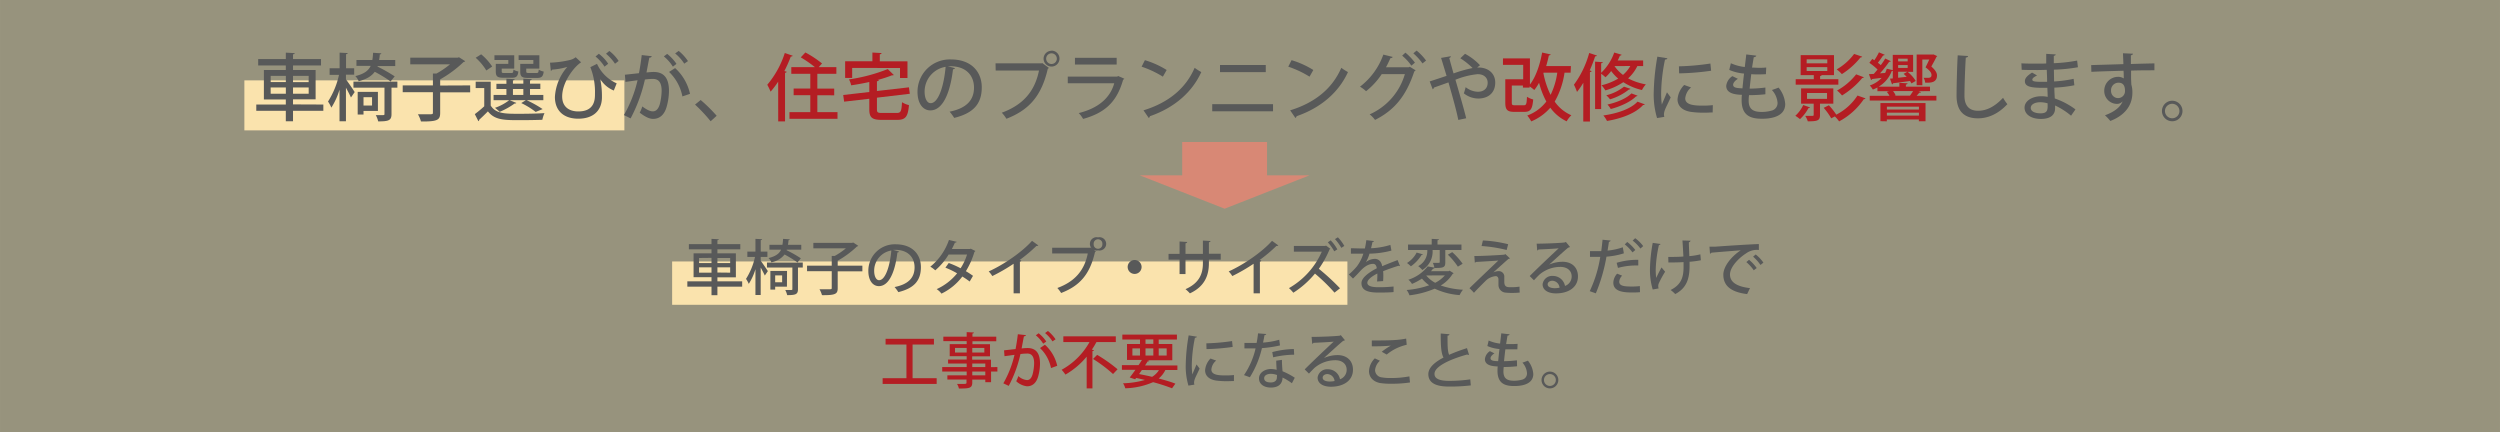 <svg xmlns="http://www.w3.org/2000/svg" width="264.58mm" height="45.74mm" viewBox="0 0 750 129.66"><rect x="0" y="0" width="750" height="129.66" fill="#333333" stroke="none"/><defs><style>.cls-1,.cls-5{fill:#b41d23;}.cls-1{fill-rule:evenodd;}.cls-2{fill:#f9d292;}.cls-3{fill:#fcf5c9;opacity:0.5;}.cls-4{fill:#585959;}</style></defs><g id="レイヤー_2" data-name="レイヤー 2"><g id="main"><polygon class="cls-1" points="341.95 52.61 354.66 52.61 354.66 42.61 380.11 42.61 380.11 52.61 392.83 52.61 367.39 62.61 341.95 52.61"/><rect class="cls-2" x="73.31" y="24.11" width="114" height="15"/><rect class="cls-2" x="201.64" y="78.44" width="202.58" height="13"/><rect class="cls-3" width="750" height="129.66"/><path class="cls-4" d="M97,31.36v1.89H87.9v3.13H85.74V33.25H76.88V31.36h8.86V29.84H79.16V21h6.58V19.63H77.45V17.72h8.29V15.79l2.69.15c0,.17-.18.31-.53.37v1.41h8.4v1.91H87.9V21h6.78v8.8H87.9v1.52Zm-15.8-8.6v1.87h4.55V22.76Zm0,5.37h4.55V26.24H81.19Zm11.4-5.37H87.9v1.87h4.69Zm0,5.37V26.24H87.9v1.89Z"/><path class="cls-4" d="M103.78,22.41v1.41c.62.79,2.27,3.23,2.62,3.8l-1.12,1.63c-.29-.7-.93-1.89-1.5-2.95V36.38h-1.93V26.9a21.11,21.11,0,0,1-2.45,5.39,10.44,10.44,0,0,0-1-1.83,24.84,24.84,0,0,0,3.3-8H98.88V20.47h3V15.79l2.44.13c0,.17-.18.3-.51.35v4.2h2.44v1.94Zm15.43,2.07V26.3h-1.76v7.92c0,1.92-.86,2.2-4,2.2a7.07,7.07,0,0,0-.71-1.87c.53,0,1,0,1.39,0,1.14,0,1.21,0,1.21-.38V26.3h-9.31V24.48Zm-6-4.52a46.55,46.55,0,0,1,5.2,2.95l-1.24,1.52a43.07,43.07,0,0,0-4.75-2.9c-.9,1.25-2.35,2.2-4.82,2.84a4.91,4.91,0,0,0-1-1.54c2.59-.64,3.91-1.59,4.6-3.06h-4.27V18h4.77a19.14,19.14,0,0,0,.22-2.17l2.47.17c0,.18-.18.31-.47.35,0,.57-.11,1.12-.19,1.65h4.84v1.81h-5.24Zm.16,13.32h-4.32v1.08h-1.75v-6.8h6.07Zm-1.76-4.12h-2.56v2.51h2.56Z"/><path class="cls-4" d="M141.05,25.62v2.09h-9v6.12c0,2.15-.73,2.66-5.76,2.62a9,9,0,0,0-.91-2.16c1,0,2,0,2.78,0,1.65,0,1.71,0,1.71-.52v-6.1h-9.06V25.62h9.06V22.06l1.08,0A26.83,26.83,0,0,0,135,19.3H123.08v-2h14.23l.38-.13,1.87,1.19a.92.92,0,0,1-.51.26,35.18,35.18,0,0,1-7,5.19v1.85Z"/><path class="cls-4" d="M147.21,24.5v7.17c1.52,2.47,4.36,2.47,8.54,2.47,2.57,0,5.65-.07,7.59-.2a9.59,9.59,0,0,0-.64,2c-1.67.06-4.25.11-6.58.11-4.88,0-7.68,0-9.75-2.64-.9.92-1.84,1.82-2.64,2.55a.32.32,0,0,1-.22.39l-1.07-2.11a35.43,35.43,0,0,0,2.83-2.35V26.43H142.7V24.5Zm-2.86-8.21a16.65,16.65,0,0,1,3.3,3.67l-1.76,1.19a16.24,16.24,0,0,0-3.19-3.82Zm8.56,13.77,2,.82a.46.46,0,0,1-.5.15,21.74,21.74,0,0,1-4.52,2.53,13.5,13.5,0,0,0-1.4-1.21,14.68,14.68,0,0,0,4.26-2.29h-4.68V28.48h3.85V26.7h-3V25.14h3V23.62l2.46.13c0,.2-.15.31-.5.35v1H157V23.62l2.51.13c0,.2-.16.31-.51.35v1h3.1V26.7H159v1.78h4v1.58H158a33.63,33.63,0,0,1,4.79,2.67l-2.09.85a23,23,0,0,0-4.33-2.66l1.38-.86Zm-.42-10.89V18h-4.16V16.58h5.94v4h-3.76v.82c0,.44.11.5.77.5h2.11c.47,0,.58-.11.64-1a4.59,4.59,0,0,0,1.48.55c-.18,1.48-.64,1.87-1.9,1.87H151c-1.78,0-2.27-.39-2.27-1.93V19.17Zm1.39,7.53v1.78H157V26.7ZM160,19.17V18h-4.42V16.58h6.23v4h-3.94v.79c0,.47.11.53.79.53h2.27c.52,0,.63-.13.68-1a4.72,4.72,0,0,0,1.5.57c-.18,1.52-.67,1.91-2,1.91h-2.71c-1.83,0-2.33-.39-2.33-1.93V19.17Z"/><path class="cls-4" d="M165,18.8a29.9,29.9,0,0,0,6.13-.84,4.34,4.34,0,0,0,1.57-.79l1.63,1.52c-2.12,1.36-5.68,5.94-5.68,10.25,0,3.15,2.13,4.49,4.84,4.49,5,0,5-3.74,5-5.28a20.11,20.11,0,0,0-1.39-8l2-1A11.69,11.69,0,0,0,185,25l-.86,2.16a8.51,8.51,0,0,1-4.09-3.5h0a24.12,24.12,0,0,1,.53,5.08v.59c-.07,3.75-2.49,6.28-7.11,6.28-4.23,0-7-2.27-7-6.54a15,15,0,0,1,3.72-9,20.9,20.9,0,0,1-4.55.82.44.44,0,0,1-.4.33ZM181.36,20a12.91,12.91,0,0,0-2.71-3.05l1-.82a11.76,11.76,0,0,1,2.8,3Zm3.14-.88a14.39,14.39,0,0,0-2.7-3l1-.83a11.77,11.77,0,0,1,2.79,3Z"/><path class="cls-4" d="M195.52,16.86c-.06.31-.33.42-.72.44-.25,1.15-.6,3.15-.86,4.45.79-.09,1.63-.16,2.13-.16,3.5,0,4.62,2.36,4.62,5.72A18.06,18.06,0,0,1,200,32c-.68,2.46-2.13,3.67-4.09,3.67-.88,0-2.13-.42-4-1.87a8.85,8.85,0,0,0,.77-1.87c1.63,1.21,2.53,1.48,3.17,1.48,1,0,1.67-.78,2.07-2.09a17.59,17.59,0,0,0,.57-4.05c0-2.34-.77-3.61-2.64-3.59a16.78,16.78,0,0,0-2.38.18,46.12,46.12,0,0,1-4.29,11.66l-2-1a38.29,38.29,0,0,0,4.09-10.45l-3.63.5-.18-2.15,4.23-.46c.3-1.61.61-3.55.83-5.44ZM201.86,20a12.54,12.54,0,0,0-2.71-3.08l1-.75a12.76,12.76,0,0,1,2.79,3Zm2.86,8.93a13.86,13.86,0,0,0-4-7.35l1.81-1.16A14.72,14.72,0,0,1,207,28.15Zm.55-9.83a12.49,12.49,0,0,0-2.73-3.06l1.06-.77a13.69,13.69,0,0,1,2.79,3.06Z"/><path class="cls-4" d="M210.2,30A46.65,46.65,0,0,1,215,34.73l-1.81,1.65a47,47,0,0,0-4.68-5Z"/><path class="cls-5" d="M233.45,24.5a28.5,28.5,0,0,1-2.27,3,19.69,19.69,0,0,0-1-2.07,28.09,28.09,0,0,0,5.26-9.53l2.38.82c-.09.17-.27.24-.58.24a42.2,42.2,0,0,1-1.93,4.36l.68.2q0,.25-.48.33V36.42h-2.05Zm11.75,9.15h6.05v2H236.84v-2h6.25V28.57h-5v-2h5V22.14h-5.7v-2h7.08a35.94,35.94,0,0,0-4.24-2.93l1.38-1.47a31.39,31.39,0,0,1,5,3.3l-1,1.1h5.3v2H245.2v4.45h5.06v2H245.2Z"/><path class="cls-5" d="M263.08,32.77c0,1,.25,1.12,1.61,1.12H269c1.25,0,1.45-.5,1.6-3.23a7.07,7.07,0,0,0,2.09.88c-.31,3.45-1,4.42-3.54,4.42h-4.66c-2.89,0-3.7-.7-3.7-3.17V29.63l-7.55.87-.28-2,7.83-.9v-3c-1.78.4-3.65.73-5.44,1a6.29,6.29,0,0,0-.66-1.78,51,51,0,0,0,11.64-3.1l1.81,1.78a.45.45,0,0,1-.33.09.9.9,0,0,1-.22,0A36.43,36.43,0,0,1,263.24,24l.4,0c0,.2-.18.33-.56.39v2.91l9.6-1.1.26,1.93-9.86,1.17Zm-7.43-12.39v3h-2.11v-5h8.18V15.76l2.75.16c0,.19-.17.33-.53.37V18.4h8.3v5H270v-3Z"/><path class="cls-4" d="M286.49,20.43a.57.57,0,0,1-.59.35c-.86,7.22-3.1,12.34-6.8,12.34-2.13,0-3.85-1.95-3.85-5.56a9.7,9.7,0,0,1,10-9.73c6.31,0,9.28,3.85,9.28,8.38,0,5.22-2.83,7.82-8.27,9.16a14.79,14.79,0,0,0-1.38-1.87c5-1,7.32-3.41,7.32-7.22,0-3.59-2.37-6.4-7-6.4-.31,0-.6,0-.9,0Zm-2.81-.38a7.52,7.52,0,0,0-6.3,7.44c0,2.09.77,3.46,1.79,3.46C281.54,31,283.21,25.64,283.68,20.05Z"/><path class="cls-4" d="M298.66,19h13.86l.15-.09,2,1.46a1.06,1.06,0,0,1-.33.26c-1.9,8.23-5.66,12.37-12.41,15a12,12,0,0,0-1.39-1.82c6.18-2.27,9.88-6.23,11.16-12.66h-13Zm16.81-3.81a2.39,2.39,0,1,1-2.4,2.4A2.38,2.38,0,0,1,315.47,15.23Zm1.58,2.4a1.6,1.6,0,1,0-1.58,1.61A1.6,1.6,0,0,0,317.05,17.63Z"/><path class="cls-4" d="M337.31,23.62a.64.64,0,0,1-.37.28c-1.89,6.69-5.41,9.93-12,11.78a9.09,9.09,0,0,0-1.32-1.76c5.74-1.41,9.44-4.47,10.65-8.94H320.33v-2h14.85l.26-.18ZM335,19.35H322.48v-2H335Z"/><path class="cls-4" d="M343.47,18.05A26.81,26.81,0,0,1,350,21l-1.14,2a30.23,30.23,0,0,0-6.38-3Zm-.42,15.05c7.6-2.33,12.74-6.69,15.34-12.76a15.72,15.72,0,0,0,2,1.28c-2.72,6-8.05,10.71-15.42,13.24a.72.72,0,0,1-.35.53Z"/><path class="cls-4" d="M381.91,31.25v2.14H363.67V31.25ZM379.73,19.5v2.14H366V19.5Z"/><path class="cls-4" d="M387.47,18.05A26.81,26.81,0,0,1,394,21l-1.14,2a30.23,30.23,0,0,0-6.38-3Zm-.42,15.05c7.6-2.33,12.74-6.69,15.34-12.76a15.72,15.72,0,0,0,2,1.28c-2.72,6-8.05,10.71-15.42,13.24a.72.72,0,0,1-.35.53Z"/><path class="cls-4" d="M424.68,21.09c-.07.15-.27.26-.4.35-2.46,7.44-6,11.62-11.77,14.54a8.39,8.39,0,0,0-1.61-1.67,19,19,0,0,0,10.56-12.06h-6.95a21.87,21.87,0,0,1-4.69,5.11A11.46,11.46,0,0,0,408,26,20.85,20.85,0,0,0,415,16.38l2.82.7a.68.68,0,0,1-.69.35c-.39.89-.92,2-1.34,2.76h6.82l.33-.16Zm-3.06-5.3a17.26,17.26,0,0,1,2.86,3l-1.06.91a15.6,15.6,0,0,0-2.77-3Zm3.36-.62a16.15,16.15,0,0,1,2.84,3l-1.07.86A17.33,17.33,0,0,0,424,16Z"/><path class="cls-4" d="M443.16,20.25h.55c2.66.07,4.86,1.65,4.86,4.53,0,3.15-2.18,4.78-5.11,4.78A7,7,0,0,1,439.15,28c.18-.47.4-1.26.55-1.85a6.19,6.19,0,0,0,3.65,1.38c1.79,0,2.95-1,2.95-2.72,0-1.54-1.19-2.56-3-2.56a23.53,23.53,0,0,0-6.67,1.68c1.08,3.71,2.46,8.4,3.23,11.55l-2.37.5c-.6-3.08-2-7.92-2.95-11.26-1.37.5-3.17,1.12-4.36,1.56a.66.66,0,0,1-.37.51l-.9-2.36c1.34-.44,3.43-1.12,5.06-1.67-.64-2.11-1.21-4-1.65-5.39l2.92-.51c0,.27-.11.4-.46.55.37,1.41.79,2.91,1.28,4.62a40.68,40.68,0,0,1,5.72-1.62,21.68,21.68,0,0,0-3.68-2.93l1.41-1.34A17.5,17.5,0,0,1,444,19.57Z"/><path class="cls-5" d="M471.18,21.81h-1.82a24.57,24.57,0,0,1-2.95,8.67,11.76,11.76,0,0,0,5,4.1A7.32,7.32,0,0,0,470,36.4a12.9,12.9,0,0,1-4.91-4.09,15.34,15.34,0,0,1-5.72,4.11,10.67,10.67,0,0,0-1.19-1.76,12.74,12.74,0,0,0,5.72-4.2,25.1,25.1,0,0,1-2.18-5.63A13.86,13.86,0,0,1,460.29,27c-.33-.28-.92-.75-1.41-1.08v.36h-2v-.62h-3.34v5.1c0,.71.13.82,1,.82h2.6c.73,0,.86-.33.95-2.55a6.2,6.2,0,0,0,1.87.81c-.24,2.95-.84,3.72-2.64,3.72h-3c-2.11,0-2.73-.6-2.73-2.77v-7h5.37V19.46h-6.07V17.52h8.09v7.84c1.72-2.2,3-5.86,3.66-9.6l2.57.57c-.06.18-.24.29-.55.29-.22,1.08-.5,2.16-.81,3.21h7.43Zm-8.11,0-.05.11a25.12,25.12,0,0,0,2.16,6.54,21.76,21.76,0,0,0,2-6.65Z"/><path class="cls-5" d="M475,24.83a23.68,23.68,0,0,1-1.9,2.75,15.56,15.56,0,0,0-.92-2.16,28.69,28.69,0,0,0,4.58-9.53l2.33.78c-.07.15-.24.24-.55.24a42.65,42.65,0,0,1-1.63,4.22l.57.18c0,.15-.2.28-.5.33V36.45h-2Zm17.95-5H491.2a11.94,11.94,0,0,1-2.77,3.68,18,18,0,0,0,5.33,1.8,7.54,7.54,0,0,0-1.17,1.7A17.25,17.25,0,0,1,487,24.65a19,19,0,0,1-5.39,2.47,9.79,9.79,0,0,0-1.15-1.54,17.69,17.69,0,0,0,5-2,13.38,13.38,0,0,1-2.11-2.27,12.94,12.94,0,0,1-1.7,1.87,12.34,12.34,0,0,0-1.3-1.05v10.6h-1.82V18.49l2.31.16c0,.17-.16.28-.49.33v2.86a15.42,15.42,0,0,0,3.92-6.08l2.22.66a.46.46,0,0,1-.5.25,16.07,16.07,0,0,1-.68,1.47h7.63Zm.49,11.47c-.07.13-.23.22-.51.2-2.16,2.39-6.18,4-10.83,4.79A7.39,7.39,0,0,0,481,34.64c4.31-.61,8.29-2,10.25-4.14Zm-4.34-4.67c0,.16-.2.22-.42.22A16.68,16.68,0,0,1,483,29.8a6.34,6.34,0,0,0-1.12-1.21A14.07,14.07,0,0,0,487.2,26Zm2.16,2.07a.46.46,0,0,1-.44.2c-1.61,1.63-4.58,3-7.59,3.81a6.67,6.67,0,0,0-1-1.35c2.8-.61,5.72-1.82,7.2-3.34Zm-6.91-8.87,0,0a11.07,11.07,0,0,0,2.55,2.64,10.09,10.09,0,0,0,2.2-2.67Z"/><path class="cls-4" d="M500.2,17.48c0,.24-.26.37-.7.4a52.71,52.71,0,0,0-1.15,9.76,25.27,25.27,0,0,0,.2,3.72c.35-.86,1.25-2.92,1.54-3.67l1.12,1.52c-.81,1.87-1.54,3.1-1.85,4.11a3.69,3.69,0,0,0-.17,1,2.6,2.6,0,0,0,.11.74l-2.18.36a24.44,24.44,0,0,1-1-7.73A69,69,0,0,1,497.21,17Zm13.6,16.26c-.77,0-1.59.07-2.4.07a28.18,28.18,0,0,1-4-.23c-2.88-.39-4.14-1.95-4.14-3.78a6.88,6.88,0,0,1,2-4.31l2.07.75a4.82,4.82,0,0,0-1.76,3.27c0,2,2.75,2.18,5.28,2.18a27,27,0,0,0,3-.15ZM503.68,19.9a73.82,73.82,0,0,0,9.44-.84l.22,2.16a76.18,76.18,0,0,1-9.6.79Z"/><path class="cls-4" d="M529.62,28.28a44.37,44.37,0,0,1-4.91.27,13.11,13.11,0,0,0-.11,1.62c0,2.89,1.72,3.41,4,3.41a10.52,10.52,0,0,0,2.77-.37,2.33,2.33,0,0,0,1.9-2.38A6.37,6.37,0,0,0,531.57,27c.58-.18,1.5-.51,2-.73a8.74,8.74,0,0,1,2,4.93c0,4.42-5.75,4.42-7,4.42-3.26,0-6.08-.84-6.08-5.54,0-.51,0-1.06.09-1.63-1.6-.07-4.71-.22-4.71-2.69a4,4,0,0,1,1.85-2.92l1.65.81c-.88.55-1.43,1.23-1.43,1.78,0,1,1.45,1,2.8,1.08.13-1.34.28-2.88.48-4.44a13.92,13.92,0,0,1-4.44-1.1l.48-2a13.83,13.83,0,0,0,4.18,1.13c.15-1.3.33-2.65.44-3.77l3,.36c0,.26-.33.43-.75.48-.15.86-.33,2-.51,3.1.6,0,1.28.07,2,.07s1.56,0,2.25-.09l-.09,2c-.64.05-1.41.07-2.18.07s-1.54,0-2.22-.07c-.18,1.48-.35,3-.49,4.34a38.31,38.31,0,0,0,4.73-.33Z"/><path class="cls-5" d="M543,32.22a.41.41,0,0,1-.46.2A12.33,12.33,0,0,1,540,35.74a11.07,11.07,0,0,0-1.4-1,10.1,10.1,0,0,0,2.37-3.23Zm8.51-8.45V25.4h-12.8V23.77h5.43V22.54h-3.94v-6h10v6h-3.7c0,.13-.18.22-.46.29v.94ZM550,31.1h-4v3.43c0,1.65-.77,1.87-3.66,1.87a6.39,6.39,0,0,0-.77-1.63c.58,0,1.13,0,1.54,0,.88,0,1,0,1-.33V31.1h-3.78V26.52H550Zm-8-13.29V19h6.19V17.81Zm0,2.33v1.17h6.19V20.14Zm.11,7.77v1.76h6V27.91Zm6.56,3.67a21.87,21.87,0,0,1,2.22,2.82,16.7,16.7,0,0,0,6.36-5.74l2.4.85a.52.52,0,0,1-.51.25,20.67,20.67,0,0,1-7.41,6.66,8.61,8.61,0,0,0-1.28-1.49l-1.08.57a19.43,19.43,0,0,0-2.26-3.15ZM558.66,17a.52.52,0,0,1-.51.24,22.88,22.88,0,0,1-5.59,5A8.92,8.92,0,0,0,551,20.82a17.09,17.09,0,0,0,5.24-4.64Zm.5,6.18c-.06.13-.22.22-.48.22a24.46,24.46,0,0,1-6.07,5.24,10,10,0,0,0-1.5-1.48,18.7,18.7,0,0,0,5.74-4.86Z"/><path class="cls-5" d="M575.55,27.36l.73.26c0,.16-.22.2-.49.2-.22.26-.5.59-.81.92h5.94v1.41h-20V28.74h5.92a5.33,5.33,0,0,0-.8-1.16l.73-.22h-3.54V26.24a10,10,0,0,1-1.37.63,7.58,7.58,0,0,0-.92-1.23,8.49,8.49,0,0,0,3.56-2.29l-2.88.36a.34.34,0,0,1-.31.28l-.63-1.74,1.47-.08c.35-.4.75-.86,1.12-1.32a19.77,19.77,0,0,0-2.46-2l.88-1.17c.2.11.42.27.61.4a18.42,18.42,0,0,0,1.39-2.38l1.74.73a.53.53,0,0,1-.49.2c-.41.61-1,1.49-1.58,2.2a9.72,9.72,0,0,1,.88.72c.51-.7,1-1.38,1.32-2l1.69.81c-.06.12-.24.2-.5.18A34,34,0,0,1,564,22l1.54-.11a7.46,7.46,0,0,0,.5-1.27l1.79.41V16.47h6.11v5.1H572.3a10.48,10.48,0,0,1,2.42,2.71l-1.28.75a6.15,6.15,0,0,0-.44-.73c-1.92.26-3.85.53-5.08.68a.44.44,0,0,1-.31.33L567,23.6l.84-.07V21.24a.55.55,0,0,1-.31.07A9.07,9.07,0,0,1,563.58,26h6.23V24.85l2.46.15c0,.2-.15.31-.5.36V26H579v1.34Zm-11.42,9V30.92h13.53v5.46h-2v-.55h-9.61v.57ZM575.68,32h-9.61v.86h9.61Zm-9.61,2.69h9.61v-.88h-9.61Zm6.93-6a14,14,0,0,0,.92-1.36h-6a5.07,5.07,0,0,1,.77,1.27l-.35.11h4.69Zm-.7-11.09h-2.86v.82h2.86Zm-2.86,1.92v.86h2.86v-.86Zm0,2v1.81l2.57-.29c-.31-.31-.62-.62-.93-.88l1.15-.64Zm10.62-5.19,1.1.5a.34.34,0,0,1-.22.22c-.39.86-1,1.92-1.54,2.91,1.15,1,1.7,1.87,1.7,2.64,0,2.2-1.94,2.2-2.86,2.2-.25,0-.47,0-.69,0a3.24,3.24,0,0,0-.48-1.45c.42,0,.81,0,1.14,0,.55,0,1.24,0,1.24-.81,0-.51-.16-1.13-1.79-2.34.42-.83.8-1.62,1.13-2.35H576.7v7.72H575v-9.2h4.75Z"/><path class="cls-4" d="M590.42,16.8c0,.26-.24.44-.68.48-.18,2.77-.4,8.23-.4,11.46,0,3.06,1.52,4.49,4.07,4.49s5-1.21,7.51-3.89a13.6,13.6,0,0,0,1.3,1.91c-2.67,2.84-5.66,4.25-8.83,4.25-4.46,0-6.42-2.51-6.42-6.76,0-2.86.17-9.46.35-12.14Z"/><path class="cls-4" d="M606.42,19c1.36.09,3.32.09,4.92.09.84,0,1.74,0,2.53-.05,0-1,0-2.15,0-2.88l2.84.16c0,.24-.2.37-.57.44,0,.61,0,1.52,0,2.2a45.84,45.84,0,0,0,7-.79l.24,2a47.1,47.1,0,0,1-7.21.73l.06,3.54a38.18,38.18,0,0,0,5.86-.79l.22,1.93a39,39,0,0,1-6,.71c0,1.27.09,2.42.13,3.25a22.63,22.63,0,0,1,6.2,3.28l-1.32,1.89a21.47,21.47,0,0,0-4.79-3.06v.84c0,2-1.41,3.19-4.27,3.19s-4.89-1.32-4.89-3.39,2.38-3.41,4.93-3.41a8.79,8.79,0,0,1,2,.18c0-.79-.05-1.72-.09-2.71-.46,0-.93,0-1.37,0-3.85,0-5.37-.46-5.37-2,0-.86.66-1.63,2.16-2.57l1.5.86c-1.3.63-1.43,1-1.43,1.27,0,.53.85.62,2.61.64.56,0,1.22,0,1.83,0,0-1.21-.06-2.42-.11-3.59-.81,0-1.76.05-2.6.05-1.45,0-3.56,0-4.92-.07ZM614.29,31a7.86,7.86,0,0,0-2.22-.33c-1.5,0-2.84.61-2.84,1.69S610.51,34,612.18,34s2.11-.66,2.11-2Z"/><path class="cls-4" d="M627.36,19.53c1.39-.05,8.14-.23,9.66-.29,0-.31-.09-2.66-.13-3.26l3,.13c0,.2-.22.42-.62.49,0,.57,0,1.63,0,2.6,2.79-.09,5.65-.16,7.06-.18v2.07c-1.69,0-4.31,0-7,.09,0,.81,0,1.6,0,2.15,0,.77.06,1.34.08,2.05a8,8,0,0,1,.31,2.42c0,4.51-3.1,7.15-6.62,8.49a15.19,15.19,0,0,0-1.61-1.71c2.84-1,4.65-2.49,5.31-4.19h0a2.22,2.22,0,0,1-1.71.78,3.86,3.86,0,0,1-3.81-3.94,4.16,4.16,0,0,1,4.12-4.18,3.06,3.06,0,0,1,1.73.48c0-.09,0-.18,0-.24,0-.42,0-1.3-.07-2.07-3.62.11-7.23.2-9.65.33Zm10.14,7.65c0-1.58-.66-2.37-1.93-2.37a2.24,2.24,0,0,0-2.25,2.42,2.12,2.12,0,0,0,2.09,2.2A2.09,2.09,0,0,0,637.5,27.18Z"/><path class="cls-4" d="M654.75,33.3a3.08,3.08,0,1,1-3.08-3.08A3.09,3.09,0,0,1,654.75,33.3Zm-.92,0a2.17,2.17,0,1,0-2.16,2.18A2.16,2.16,0,0,0,653.83,33.3Z"/><path class="cls-4" d="M222.65,84.4V86h-7.43v2.56h-1.77V86H206.2V84.4h7.25V83.16h-5.38V76h5.38V74.81h-6.79V73.24h6.79V71.66l2.2.12c0,.15-.15.25-.43.31v1.15h6.87v1.57h-6.87V76h5.54v7.2h-5.54V84.4Zm-12.93-7v1.53h3.73V77.36Zm0,4.4h3.73V80.21h-3.73Zm9.33-4.4h-3.83v1.53h3.83Zm0,4.4V80.21h-3.83v1.55Z"/><path class="cls-4" d="M228.21,77.08v1.15c.5.65,1.86,2.64,2.14,3.11l-.91,1.33c-.24-.57-.76-1.54-1.23-2.41v8.25h-1.58V80.75a17.21,17.21,0,0,1-2,4.41,8.27,8.27,0,0,0-.83-1.49,20.39,20.39,0,0,0,2.7-6.59h-2.3V75.49h2.43V71.66l2,.1c0,.15-.14.26-.41.29v3.44h2v1.59Zm12.62,1.69v1.49h-1.44v6.48c0,1.57-.7,1.8-3.24,1.8a6.15,6.15,0,0,0-.57-1.53l1.13,0c.94,0,1,0,1-.3V80.26h-7.62V78.77ZM236,75.08a35.56,35.56,0,0,1,4.25,2.41l-1,1.24a36.39,36.39,0,0,0-3.88-2.38,6.52,6.52,0,0,1-3.95,2.33,4,4,0,0,0-.86-1.26c2.12-.53,3.2-1.3,3.76-2.51h-3.49V73.44h3.9a15.19,15.19,0,0,0,.19-1.78l2,.14c0,.14-.14.25-.38.29,0,.47-.09.92-.16,1.35h4v1.47H236ZM236.08,86h-3.53v.88h-1.44V81.29h5Zm-1.44-3.37h-2.09v2.06h2.09Z"/><path class="cls-4" d="M258.71,79.7v1.71h-7.4v5c0,1.76-.6,2.18-4.72,2.14a7,7,0,0,0-.74-1.76c.83,0,1.66,0,2.27,0,1.35,0,1.4,0,1.4-.43v-5h-7.41V79.7h7.41V76.79l.89,0a22.44,22.44,0,0,0,3.35-2.28H244V72.86h11.65l.3-.11,1.53,1a.77.77,0,0,1-.41.21,28.38,28.38,0,0,1-5.76,4.25V79.7Z"/><path class="cls-4" d="M269.7,75.45a.46.46,0,0,1-.48.29c-.71,5.91-2.54,10.1-5.57,10.1-1.74,0-3.15-1.6-3.15-4.55a7.93,7.93,0,0,1,8.18-8c5.16,0,7.59,3.15,7.59,6.86,0,4.27-2.32,6.39-6.77,7.49a12.36,12.36,0,0,0-1.13-1.53c4.12-.81,6-2.79,6-5.91,0-2.93-1.95-5.24-5.71-5.24-.25,0-.49,0-.74,0Zm-2.3-.3a6.15,6.15,0,0,0-5.15,6.08c0,1.71.63,2.83,1.46,2.83C265.65,84.06,267,79.72,267.4,75.15Z"/><path class="cls-4" d="M292.6,75.29a.43.43,0,0,1-.27.27,24,24,0,0,1-2.57,5.8,24,24,0,0,1,2.14,1.39l-1,1.71a23.49,23.49,0,0,0-2.2-1.5,17.14,17.14,0,0,1-6.26,5.13A5.68,5.68,0,0,0,281,86.74,16.8,16.8,0,0,0,287.13,82a24,24,0,0,0-3.51-1.7l1-1.4a27.37,27.37,0,0,1,3.56,1.58,16.7,16.7,0,0,0,1.93-4.12h-5.53a19.23,19.23,0,0,1-4,4.74A9.87,9.87,0,0,0,279.1,80a17.65,17.65,0,0,0,5.58-8l2.32.54c-.07.18-.25.26-.54.26-.22.54-.59,1.31-.9,1.9h5.37l.32-.09Z"/><path class="cls-4" d="M311.5,73.62a.55.55,0,0,1-.4.16.65.65,0,0,1-.18,0,44.19,44.19,0,0,1-5,4.2l.48.2a.48.48,0,0,1-.43.3V88h-1.89V79.13a54.8,54.8,0,0,1-6.39,3.69,8.09,8.09,0,0,0-1.08-1.39c4.8-2.18,10.19-6,13-9.18Z"/><path class="cls-4" d="M315.65,74.32H327l.12-.07,1.64,1.19a.71.71,0,0,1-.27.21c-1.55,6.74-4.62,10.12-10.15,12.25a10.23,10.23,0,0,0-1.14-1.5c5.06-1.85,8.09-5.09,9.13-10.35H315.65Zm13.76-3.11a2,2,0,1,1,0,3.9,2,2,0,1,1,0-3.9Zm1.3,2a1.31,1.31,0,1,0-2.61,0,1.31,1.31,0,1,0,2.61,0Z"/><path class="cls-4" d="M342.48,80.08A2.09,2.09,0,1,1,340.39,78,2.1,2.1,0,0,1,342.48,80.08Z"/><path class="cls-4" d="M366.22,77.9h-3.55v1c0,3.62-1.17,7-5.7,9.11a11.41,11.41,0,0,0-1.32-1.26c4.36-1.91,5.22-4.88,5.22-7.81v-1h-5.22v4.27h-1.78V77.9h-3.31V76.17h3.31V72.45l2.29.14c0,.18-.18.36-.51.42v3.16h5.22v-4l2.29.13c0,.18-.16.32-.49.38v3.45h3.55Z"/><path class="cls-4" d="M383.5,73.62a.55.55,0,0,1-.4.16.65.65,0,0,1-.18,0,44.19,44.19,0,0,1-5,4.2l.48.2a.48.48,0,0,1-.43.3V88h-1.89V79.13a54.8,54.8,0,0,1-6.39,3.69,8.09,8.09,0,0,0-1.08-1.39c4.8-2.18,10.19-6,13-9.18Z"/><path class="cls-4" d="M399.11,74.64a.34.34,0,0,1-.22.13,29.54,29.54,0,0,1-3.24,5.87A68.3,68.3,0,0,1,402,86.49l-1.65,1.3a54.14,54.14,0,0,0-5.86-5.71A27.6,27.6,0,0,1,388,87.82a11.22,11.22,0,0,0-1.31-1.38,23.49,23.49,0,0,0,9.85-10.93h-8.38l0-1.73h9.35l.31-.09Zm.09-2.53a11.9,11.9,0,0,1,2,2.7l-.92.59a13.89,13.89,0,0,0-1.94-2.7Zm2.16-.92a12.61,12.61,0,0,1,1.94,2.59l-.9.58a15.29,15.29,0,0,0-1.91-2.63Z"/><path class="cls-4" d="M420,79.81a.2.2,0,0,1-.11,0,.65.65,0,0,1-.3-.09c-1.35.41-3.22,1.06-4.65,1.64a13.39,13.39,0,0,1,.06,1.35q0,.72-.06,1.62l-1.82.12a18.2,18.2,0,0,0,.08-2.39c-1.7.85-3,1.89-3,2.77s1.12,1.34,3.37,1.34a41,41,0,0,0,4.5-.22l0,1.67c-1,.11-2.58.15-4.54.15-3.46,0-5.09-.79-5.09-2.85,0-1.51,2-3.09,4.59-4.43-.09-.81-.45-1.33-1.08-1.33-1.26,0-2.58.69-4.11,2.41-.47.53-1.15,1.23-1.94,2l-1.25-1.23A20.38,20.38,0,0,0,407,80a12.43,12.43,0,0,0,2-3.89l-.83,0c-.72,0-2,0-2.9,0V74.48c1.07,0,2.34.06,3.1.06l1.1,0c.16-.78.31-1.53.43-2.49l2.27.26c0,.18-.2.28-.43.32-.13.65-.27,1.24-.43,1.84a22.34,22.34,0,0,0,5.81-1l.31,1.71a27.55,27.55,0,0,1-6.59.92,10.56,10.56,0,0,1-1.08,2.56h0a4.44,4.44,0,0,1,2.68-1c1.11,0,2,.79,2.21,2.21,1.46-.65,3.24-1.31,4.63-1.85Z"/><path class="cls-4" d="M434.87,81.2l1.21.75a.4.4,0,0,1-.29.22,10.44,10.44,0,0,1-3.57,3.48,24.26,24.26,0,0,0,6.67,1.27,7.86,7.86,0,0,0-1,1.61,21,21,0,0,1-7.47-1.93,28,28,0,0,1-7.58,2A5.86,5.86,0,0,0,422,87a26.69,26.69,0,0,0,6.75-1.42,11.24,11.24,0,0,1-2.16-2,19.17,19.17,0,0,1-3,1.6,4.42,4.42,0,0,0-1.08-1.26,12,12,0,0,0,5.8-4l2,.36a6.35,6.35,0,0,0-.45-1.42c.45,0,.9,0,1.25,0,.74,0,.81,0,.81-.27V75h-2.15A6.45,6.45,0,0,1,426.7,81a6.83,6.83,0,0,0-1.24-1.16A5.15,5.15,0,0,0,428.19,75h-5.78V73.37h7.1V71.66l2.17.12c0,.16-.14.25-.43.31v1.28h7.19V75h-4.85v3.71c0,1.53-.55,1.69-3.24,1.69v0c-.05.14-.2.21-.43.21-.2.26-.41.51-.63.76h5.28Zm-8-4.9a.36.36,0,0,1-.39.18,11.84,11.84,0,0,1-3.21,3.42,10,10,0,0,0-1.17-1,8.14,8.14,0,0,0,2.9-3.13Zm1,6.34,0,0a8.81,8.81,0,0,0,2.69,2.2,9.45,9.45,0,0,0,2.9-2.23ZM437.36,80a21,21,0,0,0-3-3.59l1.31-.77a20.28,20.28,0,0,1,3.12,3.49Z"/><path class="cls-4" d="M448.05,81.72a3.75,3.75,0,0,1,1.63-.38,1.64,1.64,0,0,1,1.61,1.79c0,.46,0,1,0,1.42,0,1.62.9,1.62,2.14,1.62a15.78,15.78,0,0,0,2.43-.18c0,1.13.06,1.74.06,1.78-.72.07-1.59.11-2.38.11a17.17,17.17,0,0,1-1.8-.09,2.3,2.3,0,0,1-2.2-2.25c0-.43,0-1.19,0-1.7s-.27-1-.81-1a4.9,4.9,0,0,0-3.1,1.47c-1,1-2.88,2.87-3.44,3.53a16.17,16.17,0,0,0-1.35-1.38c1.77-1.73,7-6.72,8.66-8.3-1.24.12-4.82.32-6.77.43-.09.14-.14.22-.28.22l-.15-2c2.49,0,7.11-.25,9-.41l.31-.18,1.38,1.3a.8.8,0,0,1-.45.14c-1.13,1-3.06,2.72-4.46,4ZM452,75a42.38,42.38,0,0,0-7.53-1.19l.4-1.67a38.37,38.37,0,0,1,7.58,1.13Z"/><path class="cls-4" d="M464.8,79.36a10.24,10.24,0,0,1,3.95-.83c2.79,0,4.64,1.66,4.64,4.4,0,3.26-2.84,5.09-6.61,5.09-2.34,0-4-1-4-2.72a2.87,2.87,0,0,1,3.08-2.52,3.68,3.68,0,0,1,3.64,3,3,3,0,0,0,2-2.85c0-1.74-1.35-2.86-3.39-2.86a9.68,9.68,0,0,0-6.26,2.3c-.47.45-1.19,1.19-1.66,1.72l-1.28-1.27c1.43-1.47,6.27-6.08,8.7-8.33-.95.12-4.32.29-6.05.36a.6.6,0,0,1-.4.29L461,73.1c2.38,0,7.24-.18,8.49-.38l.27-.15L471,74.09a1.11,1.11,0,0,1-.51.19c-1.09.85-4.23,3.75-5.69,5.06Zm1.71,7.1a8.58,8.58,0,0,0,1.36-.15,2.29,2.29,0,0,0-2.13-2.09c-.76,0-1.44.42-1.44,1.08C464.3,86.22,465.54,86.46,466.51,86.46Z"/><path class="cls-4" d="M487.16,76a22.49,22.49,0,0,1-5.22,1,50.7,50.7,0,0,1-3.19,11l-1.83-.65a37.59,37.59,0,0,0,3.16-10.29H477l0-1.72c.58,0,1.52,0,2.38,0,.32,0,.67,0,1,0,.14-1.08.28-2.34.39-3.42l2.43.24a.59.59,0,0,1-.52.39c-.11.72-.25,1.69-.41,2.63a19,19,0,0,0,4.57-1ZM492,87.66c-.69.06-1.41.09-2.13.09-2.59,0-5.9-.16-5.87-3a4.23,4.23,0,0,1,1.14-2.65l1.51.6a2.85,2.85,0,0,0-.88,1.78c0,1.28,1.35,1.48,3.82,1.48a19.81,19.81,0,0,0,2.37-.13ZM485,78.84a21.93,21.93,0,0,1,6.48-.9v1.71a20.84,20.84,0,0,0-6.09.72Zm3.17-6.25A13.23,13.23,0,0,1,490.6,75l-.85.72a12.53,12.53,0,0,0-2.32-2.4Zm2.39-1.13a11.49,11.49,0,0,1,2.4,2.37l-.83.74a12.23,12.23,0,0,0-2.34-2.39Z"/><path class="cls-4" d="M498.14,73.19c0,.18-.23.3-.47.34a38.69,38.69,0,0,0-.95,7.16,19.44,19.44,0,0,0,.14,2.69c.34-.74,1.08-2.22,1.6-3.15l1.08,1.29A28.26,28.26,0,0,0,497.65,85a2.16,2.16,0,0,0-.18.81,2.87,2.87,0,0,0,.11.72l-1.76.32a20.22,20.22,0,0,1-.83-6.08,48,48,0,0,1,.83-7.91Zm2.34,3.89c1.19,0,3.31,0,4.54-.13-.11-2.09-.24-4.36-.29-4.81l2.43.07a.59.59,0,0,1-.5.47c0,.9.09,2.63.14,4.16a19.73,19.73,0,0,0,3.31-.54l.15,1.78a28.4,28.4,0,0,1-3.39.45l0,1.25c0,3.85-.9,6.66-4.3,8.44A9.74,9.74,0,0,0,501.18,87c3.21-1.59,3.89-3.85,3.89-6.92,0-.23,0-1.2,0-1.45-1.13.09-3,.12-4.55.12Z"/><path class="cls-4" d="M512.84,74c.54,0,1.32,0,1.82,0,1.84-.15,10.27-.71,13-.78V75a5.45,5.45,0,0,0-3.81,1c-2.33,1.48-4.85,4.16-4.85,6.34s1.79,3.6,6,4.1l-.86,1.79C519,87.59,517,85.54,517,82.39c0-2.36,2.25-5.33,5.22-7.3-2.1.17-6.82.53-8.78.72a.67.67,0,0,1-.44.29Zm11.87,3.94a11.84,11.84,0,0,1,2.3,2.47l-.88.68a12.61,12.61,0,0,0-2.23-2.46Zm2-1.6a11,11,0,0,1,2.31,2.45l-.87.7A13.05,13.05,0,0,0,525.93,77Z"/><path class="cls-5" d="M273.77,113.47H281v1.71H264.79v-1.71h7.14V103.36h-6.26v-1.72h14.51v1.72h-6.41Z"/><path class="cls-5" d="M299.22,110.12v1.35h-1.9v3.2h-1.73v-.79h-3.91v.86c0,1.71-.85,1.82-4,1.82a5,5,0,0,0-.57-1.38h1.47c1.23,0,1.37,0,1.37-.45v-.86h-5.74V112.6H290v-1.13h-7.34v-1.35H290v-1.05h-5.58v-1.2H290v-1h-5.09v-3.63H290v-.89h-7V101h7V99.64l2.16.11c0,.16-.12.27-.43.32V101h7.15v1.38h-7.15v.89H297v3.63h-5.35v1h5.64v2.25Zm-12.72-4.36H290v-1.37H286.5Zm8.8-1.37h-3.62v1.37h3.62Zm-3.62,4.68v1.05h3.91v-1.05Zm3.91,3.53v-1.13h-3.91v1.13Z"/><path class="cls-5" d="M307.77,100.54c0,.25-.27.34-.59.36-.2.93-.49,2.57-.7,3.64a16,16,0,0,1,1.74-.13c2.86,0,3.78,1.92,3.78,4.68a14.59,14.59,0,0,1-.54,3.8c-.55,2-1.74,3-3.35,3a5.66,5.66,0,0,1-3.25-1.53,7.53,7.53,0,0,0,.63-1.54,4.52,4.52,0,0,0,2.59,1.21c.86,0,1.37-.63,1.69-1.71a14.1,14.1,0,0,0,.47-3.31c0-1.91-.63-3-2.16-2.94a14.64,14.64,0,0,0-1.95.15,37.24,37.24,0,0,1-3.51,9.54L301,115a31.46,31.46,0,0,0,3.35-8.55l-3,.41-.14-1.76,3.46-.38c.25-1.32.5-2.9.68-4.45Zm5.19,2.57a10.56,10.56,0,0,0-2.22-2.52l.85-.61a10.59,10.59,0,0,1,2.29,2.48Zm2.34,7.31a11.33,11.33,0,0,0-3.3-6l1.48-1a12.09,12.09,0,0,1,3.69,6.32Zm.45-8a10.69,10.69,0,0,0-2.23-2.5l.86-.63a11.55,11.55,0,0,1,2.29,2.5Z"/><path class="cls-5" d="M329.14,102.63a.81.81,0,0,1-.22,0,19.46,19.46,0,0,1-1.37,2.26l.62.15c0,.14-.15.27-.44.3v11.19H326V107a23.35,23.35,0,0,1-6.37,5.38,13.21,13.21,0,0,0-1.14-1.45,21.32,21.32,0,0,0,8.36-8.3H319V100.9h15.74v1.73Zm4.77,9.58a40.56,40.56,0,0,0-6-4.52l1.24-1.23a45.47,45.47,0,0,1,6.12,4.32Z"/><path class="cls-5" d="M353.22,111h-3.61a7.67,7.67,0,0,1-2,2.55c1.92.51,3.67,1,5,1.55l-1,1.39a54,54,0,0,0-5.68-1.84,22.45,22.45,0,0,1-8.35,1.84,5,5,0,0,0-.67-1.5,26.63,26.63,0,0,0,6.58-1c-.87-.22-1.75-.42-2.65-.6l-.29.4-1.64-.54c.51-.63,1.1-1.44,1.71-2.3h-4.05v-1.41h5c.36-.52.7-1.06,1-1.55H338.1V103.2H342v-1.33H336.7v-1.49h16.38v1.49h-5.47v1.33h4.08v4.88h-7.5l.59.16c-.07.15-.22.2-.49.18-.23.38-.5.78-.77,1.21h9.7Zm-13.5-6.47v2.14H342v-2.14Zm2.85,6.47c-.29.41-.56.82-.85,1.22,1.31.25,2.63.52,3.91.83a6.28,6.28,0,0,0,2.05-2Zm1.08-9.17v1.33H346v-1.33Zm0,4.84H346v-2.14h-2.35Zm6.35-2.14h-2.39v2.14H350Z"/><path class="cls-4" d="M359.05,101c0,.2-.21.31-.57.33a43.55,43.55,0,0,0-.94,8,21.12,21.12,0,0,0,.16,3c.29-.7,1-2.39,1.26-3l.92,1.24c-.67,1.53-1.26,2.54-1.51,3.37a2.92,2.92,0,0,0-.15.84,2,2,0,0,0,.1.61l-1.79.29a20.18,20.18,0,0,1-.81-6.32,56.87,56.87,0,0,1,.88-8.75Zm11.13,13.31c-.63,0-1.3.05-2,.05a23.43,23.43,0,0,1-3.26-.18c-2.36-.32-3.39-1.6-3.39-3.09a5.62,5.62,0,0,1,1.62-3.53l1.7.61a3.94,3.94,0,0,0-1.44,2.68c0,1.68,2.25,1.78,4.32,1.78a22,22,0,0,0,2.46-.12ZM361.9,103a60.74,60.74,0,0,0,7.72-.68l.18,1.76a62.92,62.92,0,0,1-7.85.65Z"/><path class="cls-4" d="M379.88,100.2c-.05.18-.23.32-.54.36-.11.7-.29,1.6-.43,2.21a22.2,22.2,0,0,0,4.86-.85l.23,1.71a35.73,35.73,0,0,1-5.42.81,28.81,28.81,0,0,1-3.62,8.74l-1.76-.65a23.34,23.34,0,0,0,3.47-8c-.37,0-.84,0-1.24,0h-2.1v-1.64h2.07c.56,0,1.11,0,1.58,0,.18-.88.33-1.89.43-2.88Zm4.7,7.77c0,1.26.09,2.27.18,3.41a21,21,0,0,1,3.67,1.94l-.86,1.66a16.27,16.27,0,0,0-2.81-1.71c0,1-.4,3-3.51,3-2,0-3.57-1-3.55-2.77s1.86-2.8,3.58-2.8a7.32,7.32,0,0,1,1.72.24c-.08-1-.13-2-.13-2.74Zm-1.48,4.54a5.14,5.14,0,0,0-1.85-.36c-1,0-2,.42-2,1.32s.83,1.27,2,1.27c1,0,1.82-.45,1.82-1.56Zm5.15-6.1a28.38,28.38,0,0,0-6.3.79l-.27-1.57a27.3,27.3,0,0,1,6.48-.92Z"/><path class="cls-4" d="M397.3,107.36a10.24,10.24,0,0,1,3.95-.83c2.79,0,4.64,1.66,4.64,4.4,0,3.26-2.84,5.09-6.61,5.09-2.34,0-4-1-4-2.72a2.87,2.87,0,0,1,3.08-2.52,3.68,3.68,0,0,1,3.64,3,3,3,0,0,0,2-2.85c0-1.74-1.35-2.86-3.39-2.86a9.68,9.68,0,0,0-6.26,2.3c-.47.45-1.19,1.19-1.66,1.72l-1.28-1.27c1.43-1.47,6.27-6.08,8.7-8.33-.95.12-4.32.29-6.05.36a.6.6,0,0,1-.4.29l-.18-2.07c2.38,0,7.24-.18,8.49-.38l.27-.15,1.24,1.52a1.11,1.11,0,0,1-.51.19c-1.09.85-4.23,3.75-5.69,5.06Zm1.71,7.1a8.58,8.58,0,0,0,1.36-.15,2.29,2.29,0,0,0-2.13-2.09c-.76,0-1.44.42-1.44,1.08C396.8,114.22,398,114.46,399,114.46Z"/><path class="cls-4" d="M423,114.74a35.54,35.54,0,0,1-5.48.38,20.41,20.41,0,0,1-3.62-.23c-2.25-.51-3.2-2-3.2-3.57a5.73,5.73,0,0,1,1.75-3.81l1.53.72a4.27,4.27,0,0,0-1.46,2.82,2.23,2.23,0,0,0,2,2.16,15.08,15.08,0,0,0,2.76.2,29.66,29.66,0,0,0,5.54-.5Zm-8.47-9.21a20,20,0,0,1,2.72-1.84v0a53.46,53.46,0,0,1-5.71.2c0-.45,0-1.33,0-1.75,1.71,0,5.42,0,7-.14a24.55,24.55,0,0,0,3.31-.42l.16,1.86a14.23,14.23,0,0,0-6,2.93Z"/><path class="cls-4" d="M440.72,106.46a.44.44,0,0,1-.16,0,.84.84,0,0,1-.41-.11c-5.39,1.51-9.82,3.64-9.8,5.82,0,1.53,1.68,2.09,4.41,2.09a44.11,44.11,0,0,0,6.32-.45l.16,1.81a52,52,0,0,1-6.55.35c-3.49,0-6.16-.85-6.19-3.7,0-1.92,1.8-3.56,4.55-5-.65-1.2-.86-3.26-.83-7.22l2.61.22c0,.23-.19.39-.57.43,0,2.84,0,4.72.48,5.74,1.61-.72,3.44-1.4,5.35-2Z"/><path class="cls-4" d="M455.12,109.88a36.39,36.39,0,0,1-4,.22,10.84,10.84,0,0,0-.09,1.33c0,2.36,1.4,2.79,3.25,2.79a8.94,8.94,0,0,0,2.27-.3,1.91,1.91,0,0,0,1.55-2,5.25,5.25,0,0,0-1.37-3.13c.47-.15,1.23-.42,1.64-.6a7.19,7.19,0,0,1,1.62,4c0,3.62-4.7,3.62-5.74,3.62-2.67,0-5-.69-5-4.54,0-.42,0-.87.07-1.33-1.31-.06-3.85-.18-3.85-2.2a3.27,3.27,0,0,1,1.51-2.4l1.35.67c-.72.45-1.17,1-1.17,1.46,0,.81,1.19.85,2.29.88.11-1.1.23-2.36.39-3.64a11.19,11.19,0,0,1-3.63-.9l.39-1.65a11.42,11.42,0,0,0,3.42.92c.13-1.07.27-2.16.36-3.08l2.49.29c0,.21-.27.36-.61.39-.13.7-.27,1.62-.42,2.54.49,0,1.05,0,1.6,0a18,18,0,0,0,1.84-.07l-.07,1.66c-.52,0-1.15,0-1.78,0s-1.26,0-1.82,0c-.15,1.21-.29,2.43-.4,3.55a32.8,32.8,0,0,0,3.87-.27Z"/><path class="cls-4" d="M467.5,114a2.52,2.52,0,1,1-2.52-2.52A2.53,2.53,0,0,1,467.5,114Zm-.75,0a1.78,1.78,0,1,0-1.77,1.78A1.77,1.77,0,0,0,466.75,114Z"/></g></g></svg>